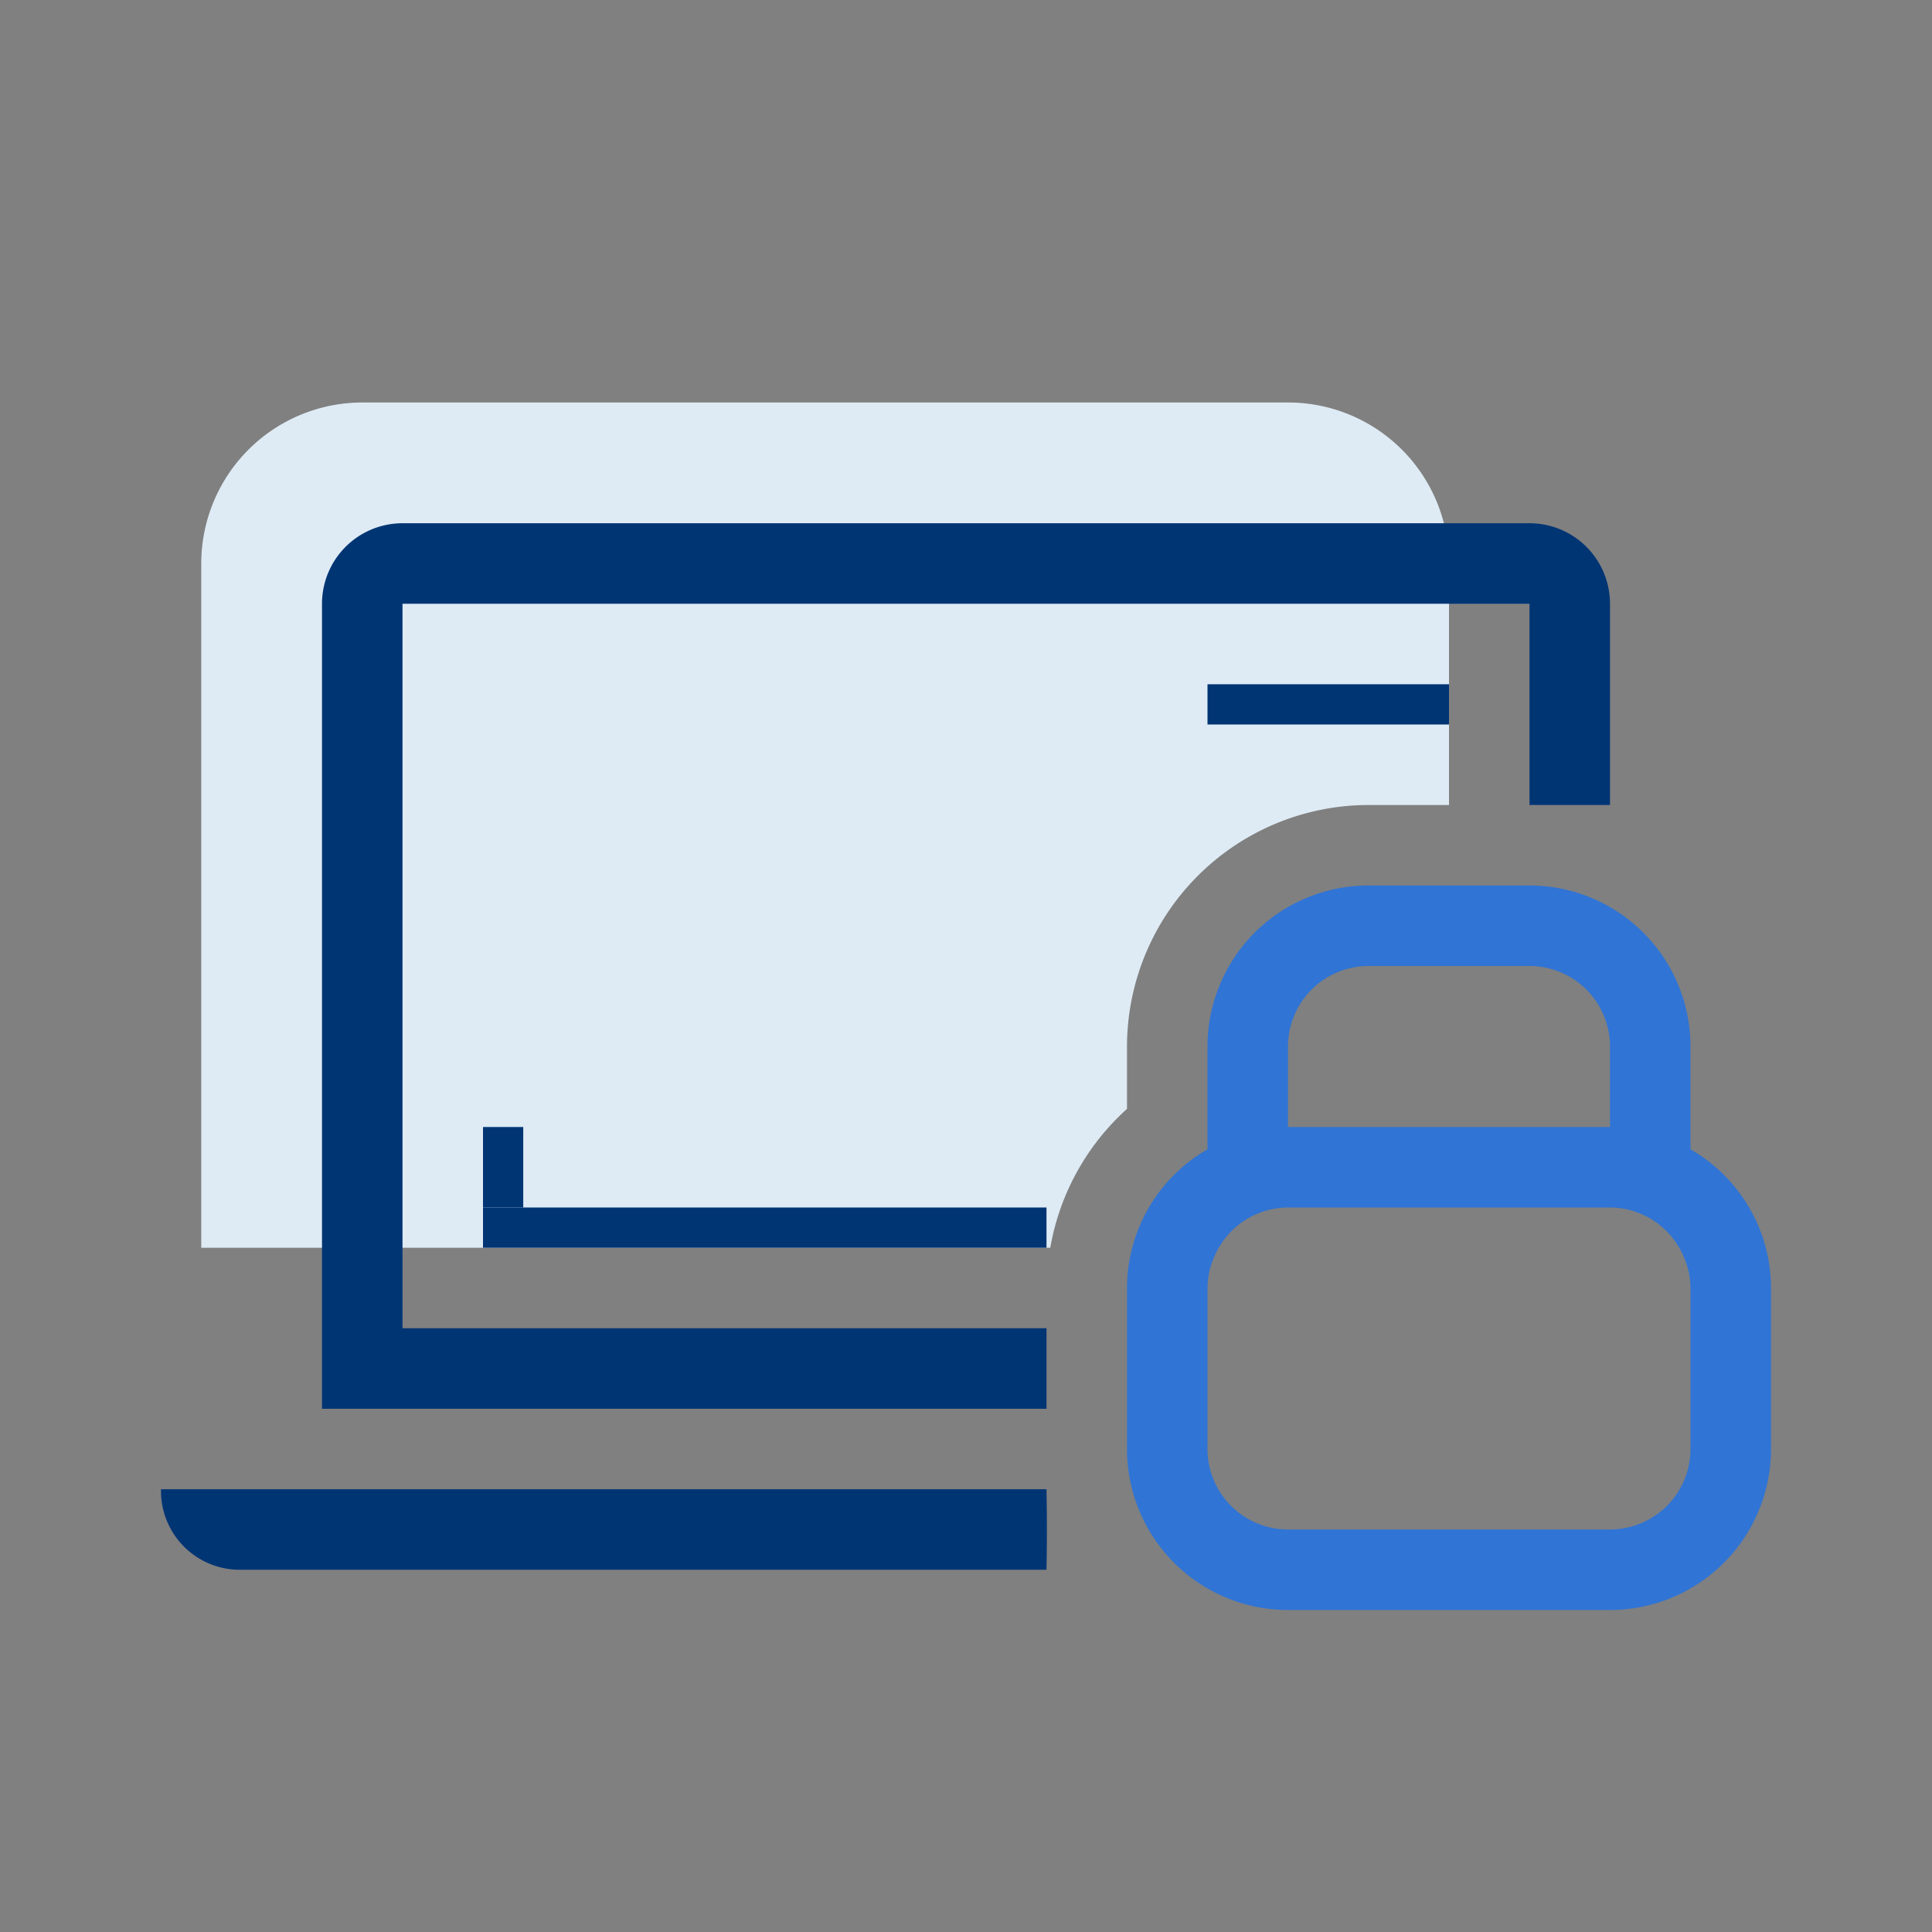 <svg id="ilu_device-trusted_144" xmlns="http://www.w3.org/2000/svg" width="144" height="144" viewBox="0 0 144 144">
  <rect x="0" y="0" width="144" height="144" fill="#808080" stroke="none"/>
  <g id="ikona" transform="translate(11.998 30)">
    <path id="Path_17336" data-name="Path 17336" d="M74,58A18.022,18.022,0,0,1,92,40h6V21.988A11.988,11.988,0,0,0,86.012,10H17.006A12.007,12.007,0,0,0,5,22.006V73H68.282A18.075,18.075,0,0,1,74,62.65Z" transform="translate(-1.998 -10)" fill="#deebf5"/>
    <path id="Path_17337" data-name="Path 17337" d="M98,13H14a6,6,0,0,0-6,6V79H62V73H14V19H98V34h6V19a6,6,0,0,0-6-6" transform="translate(4.002 -4)" fill="#003574"/>
    <path id="Path_17338" data-name="Path 17338" d="M70,37c.069,3.246,0,6,0,6s48.084,0,48,0H10a5.875,5.875,0,0,1-6-5.751c0-.084,0-.165,0-.249Z" transform="translate(-3.999 44)" fill="#003574"/>
    <path id="Path_17339" data-name="Path 17339" d="M31,23.244l.042-.033Z" transform="translate(50.002 16.422)" fill="#fff"/>
    <rect id="Rectangle_6768" data-name="Rectangle 6768" width="3" height="6" transform="translate(24.002 54)" fill="#003574"/>
    <rect id="Rectangle_6769" data-name="Rectangle 6769" width="42" height="3" transform="translate(24.002 60)" fill="#003574"/>
    <rect id="Rectangle_6770" data-name="Rectangle 6770" width="18" height="3" transform="translate(78.002 21)" fill="#003574"/>
    <path id="Path_17340" data-name="Path 17340" d="M70,41.665V34A12,12,0,0,0,58,22H46A12,12,0,0,0,34,34v7.665A11.945,11.945,0,0,0,28,52V64A12,12,0,0,0,40,76H64A12,12,0,0,0,76,64V52a11.945,11.945,0,0,0-6-10.335M40,34a6.006,6.006,0,0,1,6-6H58a6.006,6.006,0,0,1,6,6v6H40ZM70,64a6.006,6.006,0,0,1-6,6H40a6.006,6.006,0,0,1-6-6V52a5.912,5.912,0,0,1,.582-2.5A5.981,5.981,0,0,1,40,46H64a5.981,5.981,0,0,1,5.418,3.5A5.912,5.912,0,0,1,70,52Z" transform="translate(44.002 14)" fill="#3074d5"/>
  </g>
  <rect id="pole" width="144" height="144" fill="none"/>
</svg>
